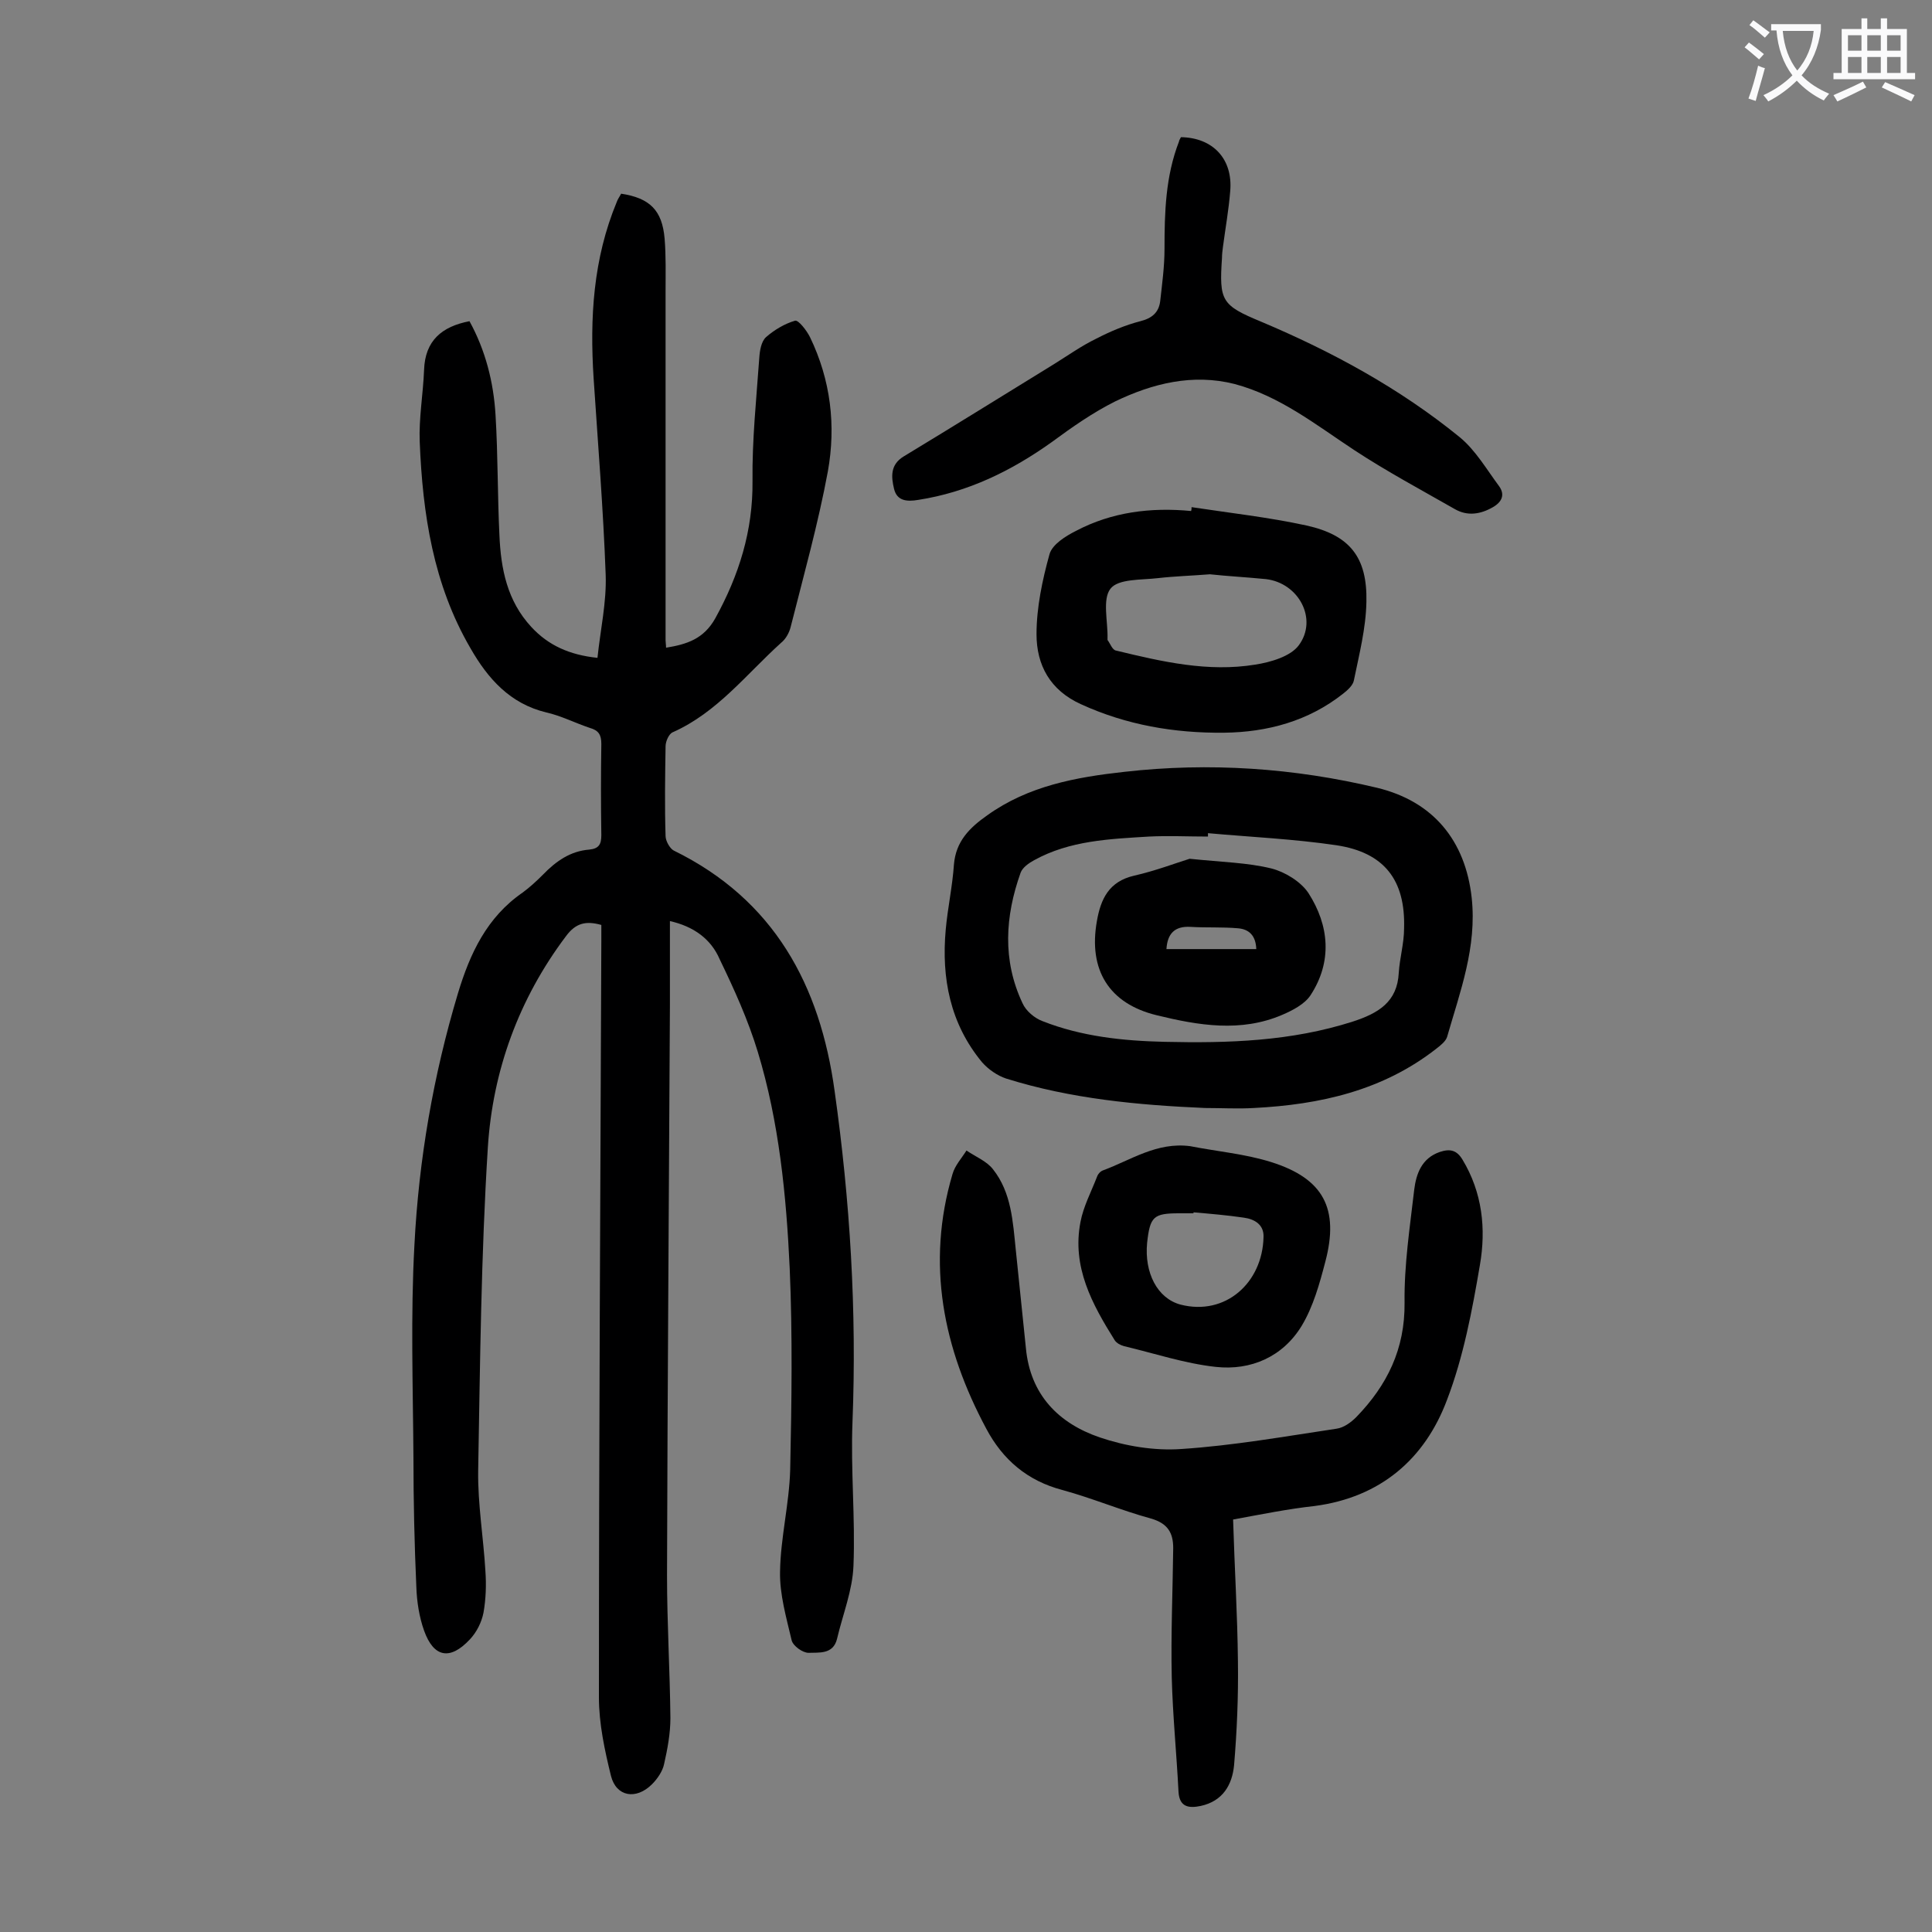 <svg enable-background="new 0 0 400 400" viewBox="0 0 400 400" xmlns="http://www.w3.org/2000/svg"><rect x="0" y="0" width="400" height="400" fill="#808080" stroke="none"/><g fill="#000001"><path d="m138.7 190.7v17.4c-.2 39.4-.5 78.7-.6 118.1 0 9.8.6 19.7.7 29.5 0 3.2-.6 6.4-1.3 9.5-.3 1.5-1.4 3.1-2.5 4.2-3.3 3.3-7.4 2.6-8.5-1.7-1.3-5.3-2.5-10.8-2.5-16.3 0-52.2.3-104.4.5-156.6 0-1.1 0-2.2 0-3.3-3.2-.9-5.3-.4-7.3 2.3-9.8 13-15.2 27.9-16.2 43.8-1.4 22.3-1.6 44.6-2 66.9-.1 6.9 1.1 13.9 1.5 20.8.2 2.8.1 5.8-.4 8.6-.4 2-1.4 4-2.8 5.5-4.1 4.4-7.5 3.8-9.5-1.8-1-2.8-1.5-6-1.6-9-.4-8.9-.6-17.9-.6-26.8-.1-14.7-.6-29.4.2-44 .9-17.7 3.9-35.1 9-52.1 2.5-8.3 6-15.8 13.4-20.9 1.5-1.1 2.9-2.4 4.2-3.7 2.7-2.8 5.7-4.9 9.6-5.2 2-.2 2.5-1.1 2.5-3-.1-6.3-.1-12.6 0-18.9 0-1.9-.6-2.8-2.4-3.3-3-1-5.9-2.5-9-3.2-7.5-1.8-12.1-7-15.7-13.3-7.7-13.2-9.9-27.8-10.5-42.7-.2-4.9.7-9.9.9-14.9.2-6.1 3.7-9 9.4-10.1 3.3 6 5 12.6 5.4 19.5.5 8.3.4 16.6.8 24.8.3 7 1.6 13.6 6.6 19 3.5 3.8 7.9 5.8 13.7 6.4.6-5.8 1.9-11.5 1.7-17.2-.5-13.6-1.6-27.1-2.5-40.7-.8-12.5-.1-24.7 4.8-36.5.2-.6.6-1.1.9-1.7 5.9.9 8.5 3.4 9 9.3.3 3.6.2 7.3.2 10.9v72.3c0 .4.1.9.1 1.5 4.3-.7 7.8-1.8 10.2-6.1 4.9-8.9 7.8-18.1 7.7-28.4-.1-8.5.8-17 1.4-25.5.1-1.5.4-3.4 1.4-4.3 1.7-1.5 3.9-2.8 6-3.4.7-.2 2.4 2 3.1 3.4 4.3 8.9 5.4 18.3 3.7 27.8-2 10.8-5 21.5-7.7 32.2-.3 1.2-1 2.5-2 3.3-7.2 6.5-13.2 14.4-22.4 18.5-.8.3-1.5 1.9-1.5 2.9-.1 6.2-.2 12.4 0 18.6 0 1 .9 2.6 1.7 3 20.8 10.2 30.3 27.9 33.3 49.8 3.2 22.7 4.6 45.5 3.7 68.5-.4 9.9.6 19.9.2 29.8-.2 5.1-2.2 10-3.4 15.1-.8 3.3-3.8 2.8-5.9 2.9-1.2 0-3.2-1.4-3.5-2.6-1.1-4.7-2.5-9.5-2.4-14.2.1-7 1.9-14 2.1-21.1.3-13.9.5-27.9-.1-41.7-.7-15.1-2.2-30.3-6.6-44.8-2-6.6-4.9-13-7.9-19.2-1.8-4.2-5.4-6.8-10.3-7.9z"/><path d="m249.5 229.4c-13.9-.6-27.8-1.9-41.2-6.1-1.8-.6-3.7-1.9-5-3.4-6.6-8-8.4-17.4-7.5-27.4.4-4.5 1.4-9 1.7-13.5.4-4.8 3.2-7.6 6.9-10.2 8.5-6.1 18.4-7.9 28.4-9 17.6-2 35.1-.8 52.3 3.3 11.6 2.8 18.3 10.9 19.6 22.8 1.1 10.2-2.4 19.4-5.1 28.8-.3.9-1.3 1.7-2.2 2.4-11.1 8.7-24.1 11.6-37.8 12.3-3.3.2-6.7 0-10.1 0zm.6-56.9v.7c-4.1 0-8.2-.2-12.2 0-8.1.5-16.4.8-23.8 4.9-1.1.6-2.4 1.5-2.8 2.6-3.2 9-3.8 18.1.4 27 .7 1.6 2.5 3.1 4.1 3.7 8.1 3.2 16.7 4.1 25.3 4.3 13.2.3 26.2-.1 39-4.2 5.2-1.7 9.2-4 9.5-10.1.2-3.1 1.1-6.1 1.1-9.2.3-10-4.1-15.7-14-17.2-8.8-1.3-17.7-1.7-26.6-2.5z"/><path d="m255.3 314.6c.3 10 .9 19.7 1 29.4.1 7.2-.2 14.4-.8 21.5-.4 4-2.3 7.4-6.9 8.4-2.4.5-4.4.3-4.6-2.9-.4-7.9-1.2-15.8-1.4-23.7-.2-8.9.2-17.9.3-26.8 0-3.1-1.1-5.1-4.6-6.1-6.2-1.7-12.1-4.2-18.3-5.9-7.3-1.9-12.4-6.3-15.8-12.7-8.9-16.6-12.5-34.1-7-52.7.5-1.8 1.9-3.3 2.9-4.9 1.9 1.3 4.2 2.2 5.5 3.9 3.8 4.8 4.1 10.8 4.7 16.6.7 6.8 1.4 13.6 2.1 20.4.9 9.7 6.8 15.6 15.3 18.5 5.3 1.8 11.3 2.8 16.9 2.4 10.7-.7 21.4-2.6 32.1-4.2 1.5-.2 3-1.3 4.1-2.4 6.4-6.6 10.1-14.1 10-23.7-.1-7.8 1.1-15.6 2-23.4.4-3.2 1.5-6.5 5.3-7.8 2.1-.7 3.5-.4 4.7 1.6 4.1 6.8 4.9 14.3 3.6 21.8-1.6 9.4-3.4 19-6.8 27.9-4.6 12.3-13.8 20.2-27.4 22-5.5.6-10.9 1.7-16.9 2.8z"/><path d="m244.5 28.4c6.6.1 10.8 4.5 10.2 11.2-.3 3.8-1 7.7-1.5 11.5-.1.8-.2 1.5-.2 2.3-.6 8.9-.1 9.8 8.1 13.2 14.7 6.2 28.7 13.8 41.1 23.9 3.3 2.7 5.6 6.7 8.2 10.2 1.2 1.7.6 3.2-1.3 4.3-2.6 1.5-5.3 1.9-7.9.4-7-4-14.1-7.8-20.8-12.2-7.9-5.2-15.4-11.2-24.8-13.7-8.7-2.2-17-.1-24.7 3.6-4.6 2.3-8.9 5.3-13.1 8.4-8.4 6-17.4 10.4-27.7 12-2.4.4-4.4.2-5-2.3s-.8-5 2-6.7c10.4-6.3 20.7-12.7 31.1-19.1 2.9-1.8 5.7-3.8 8.8-5.3 2.9-1.5 6-2.8 9.1-3.6 2.4-.6 3.8-1.8 4.1-4.1.4-3.6.9-7.2.9-10.9 0-7.5.2-15 3-22.2 0-.2.2-.5.4-.9z"/><path d="m246.7 105c7.9 1.2 16 2.1 23.8 3.8 9 2 12.6 6.6 12.4 15.8-.1 5.5-1.5 10.9-2.6 16.3-.2 1-1.3 2-2.2 2.7-7.2 5.7-15.7 8-24.7 8.1-10.3.1-20.2-1.6-29.6-5.9-6.4-2.9-9.2-8.1-9.2-14.5 0-5.5 1.2-11.2 2.7-16.6.6-2 3.3-3.7 5.5-4.8 7.4-3.9 15.5-4.9 23.8-4.1.1-.3.1-.5.1-.8zm3.8 13.9c-3.8.3-7.3.4-10.8.8-3.4.4-8.2.1-9.8 2.2-1.7 2.2-.5 6.8-.6 10.3v.3c.6.8 1 2.1 1.8 2.2 9.5 2.3 19 4.5 28.8 2.9 3.2-.5 7.3-1.7 9-4 4-5.4 0-12.9-6.8-13.7-4-.4-7.9-.6-11.6-1z"/><path d="m246.4 237.3c5.6 1.1 11.4 1.6 16.8 3.3 10.8 3.4 14.1 9.6 11.2 20.6-1.2 4.6-2.5 9.3-4.9 13.3-3.9 6.4-10.5 9.3-17.8 8.5-6.4-.7-12.7-2.8-19-4.3-.7-.2-1.5-.6-1.9-1.2-4.7-7.5-8.9-15.2-7.1-24.5.6-3.2 2.2-6.2 3.4-9.3.2-.6.7-1.2 1.3-1.4 5.7-2.1 11.1-5.9 18-5zm.7 13.7v.2c-1 0-2 0-3 0-5.3 0-6 .7-6.6 6.1-.6 6.2 2.1 11.5 6.9 12.8 9.3 2.4 17-4.5 17.2-14 .1-2.5-1.8-3.7-4.1-4-3.4-.5-6.9-.8-10.4-1.1z"/><path d="m246.3 177.8c6.8.7 12 .8 16.9 2 2.8.7 6.1 2.7 7.7 5.1 4.3 6.7 5 14.2.4 21.2-1.2 1.8-3.7 3.1-5.8 4-8.6 3.7-17.4 2.2-26 .1-9.9-2.4-14.2-9.4-12.4-19.5.8-4.6 2.5-8.2 7.7-9.4 4.4-1 8.6-2.6 11.5-3.5zm-4.8 18.7h18.6c-.1-2.9-1.6-4.1-3.7-4.3-3.3-.3-6.6-.1-9.9-.3s-4.8 1.4-5 4.6z"/></g><path d="m362.1 8.8c1.1.8 2.1 1.6 3.1 2.4l-1 1.1c-1.3-1.1-2.3-2-3-2.5zm1.9 4.8c.5.2.9.4 1.4.5-.6 2.3-1.3 4.5-1.9 6.8l-1.5-.5c.8-2.1 1.4-4.3 2-6.8zm-1-9.4c1.3.9 2.4 1.8 3.4 2.5l-1 1.1c-1.4-1.2-2.4-2.1-3.2-2.6zm3.7 2.2v-1.4h10.3v1.2c-.5 3.6-1.8 6.8-4 9.4 1.5 1.6 3.4 2.8 5.7 3.8-.3.4-.7.8-1.1 1.4-2.3-1.1-4.1-2.5-5.6-4.1-1.6 1.6-3.6 3.1-5.9 4.3-.3-.5-.7-.9-1-1.3 2.4-1.1 4.4-2.5 6-4.1-1.9-2.5-3-5.6-3.3-9.3h-1.1zm8.8 0h-6.4c.3 3.3 1.3 6 3 8.2 2-2.3 3.1-5.1 3.4-8.2z" fill="#fafafb"/><path d="m385.3 3.8h1.3v2.2h2.8v-2.2h1.3v2.2h4.1v9.1h1.7v1.3h-16.9v-1.3h1.7v-9.1h4.1v-2.2zm.4 13.1.7 1.2c-1.8.9-3.8 1.9-6 2.9-.2-.4-.5-.8-.8-1.3 2.3-1 4.3-1.9 6.1-2.8zm-3.1-6.4h2.8v-3.2h-2.8zm0 4.6h2.8v-3.3h-2.8zm4-4.6h2.8v-3.2h-2.8zm0 4.6h2.8v-3.3h-2.8zm3.7 1.9c2.1.9 4.1 1.8 6.1 2.7l-.7 1.3c-2.2-1.1-4.2-2-6.1-2.9zm3.2-9.7h-2.8v3.2h2.8zm-2.8 7.8h2.8v-3.3h-2.8z" fill="#fafafb"/></svg>